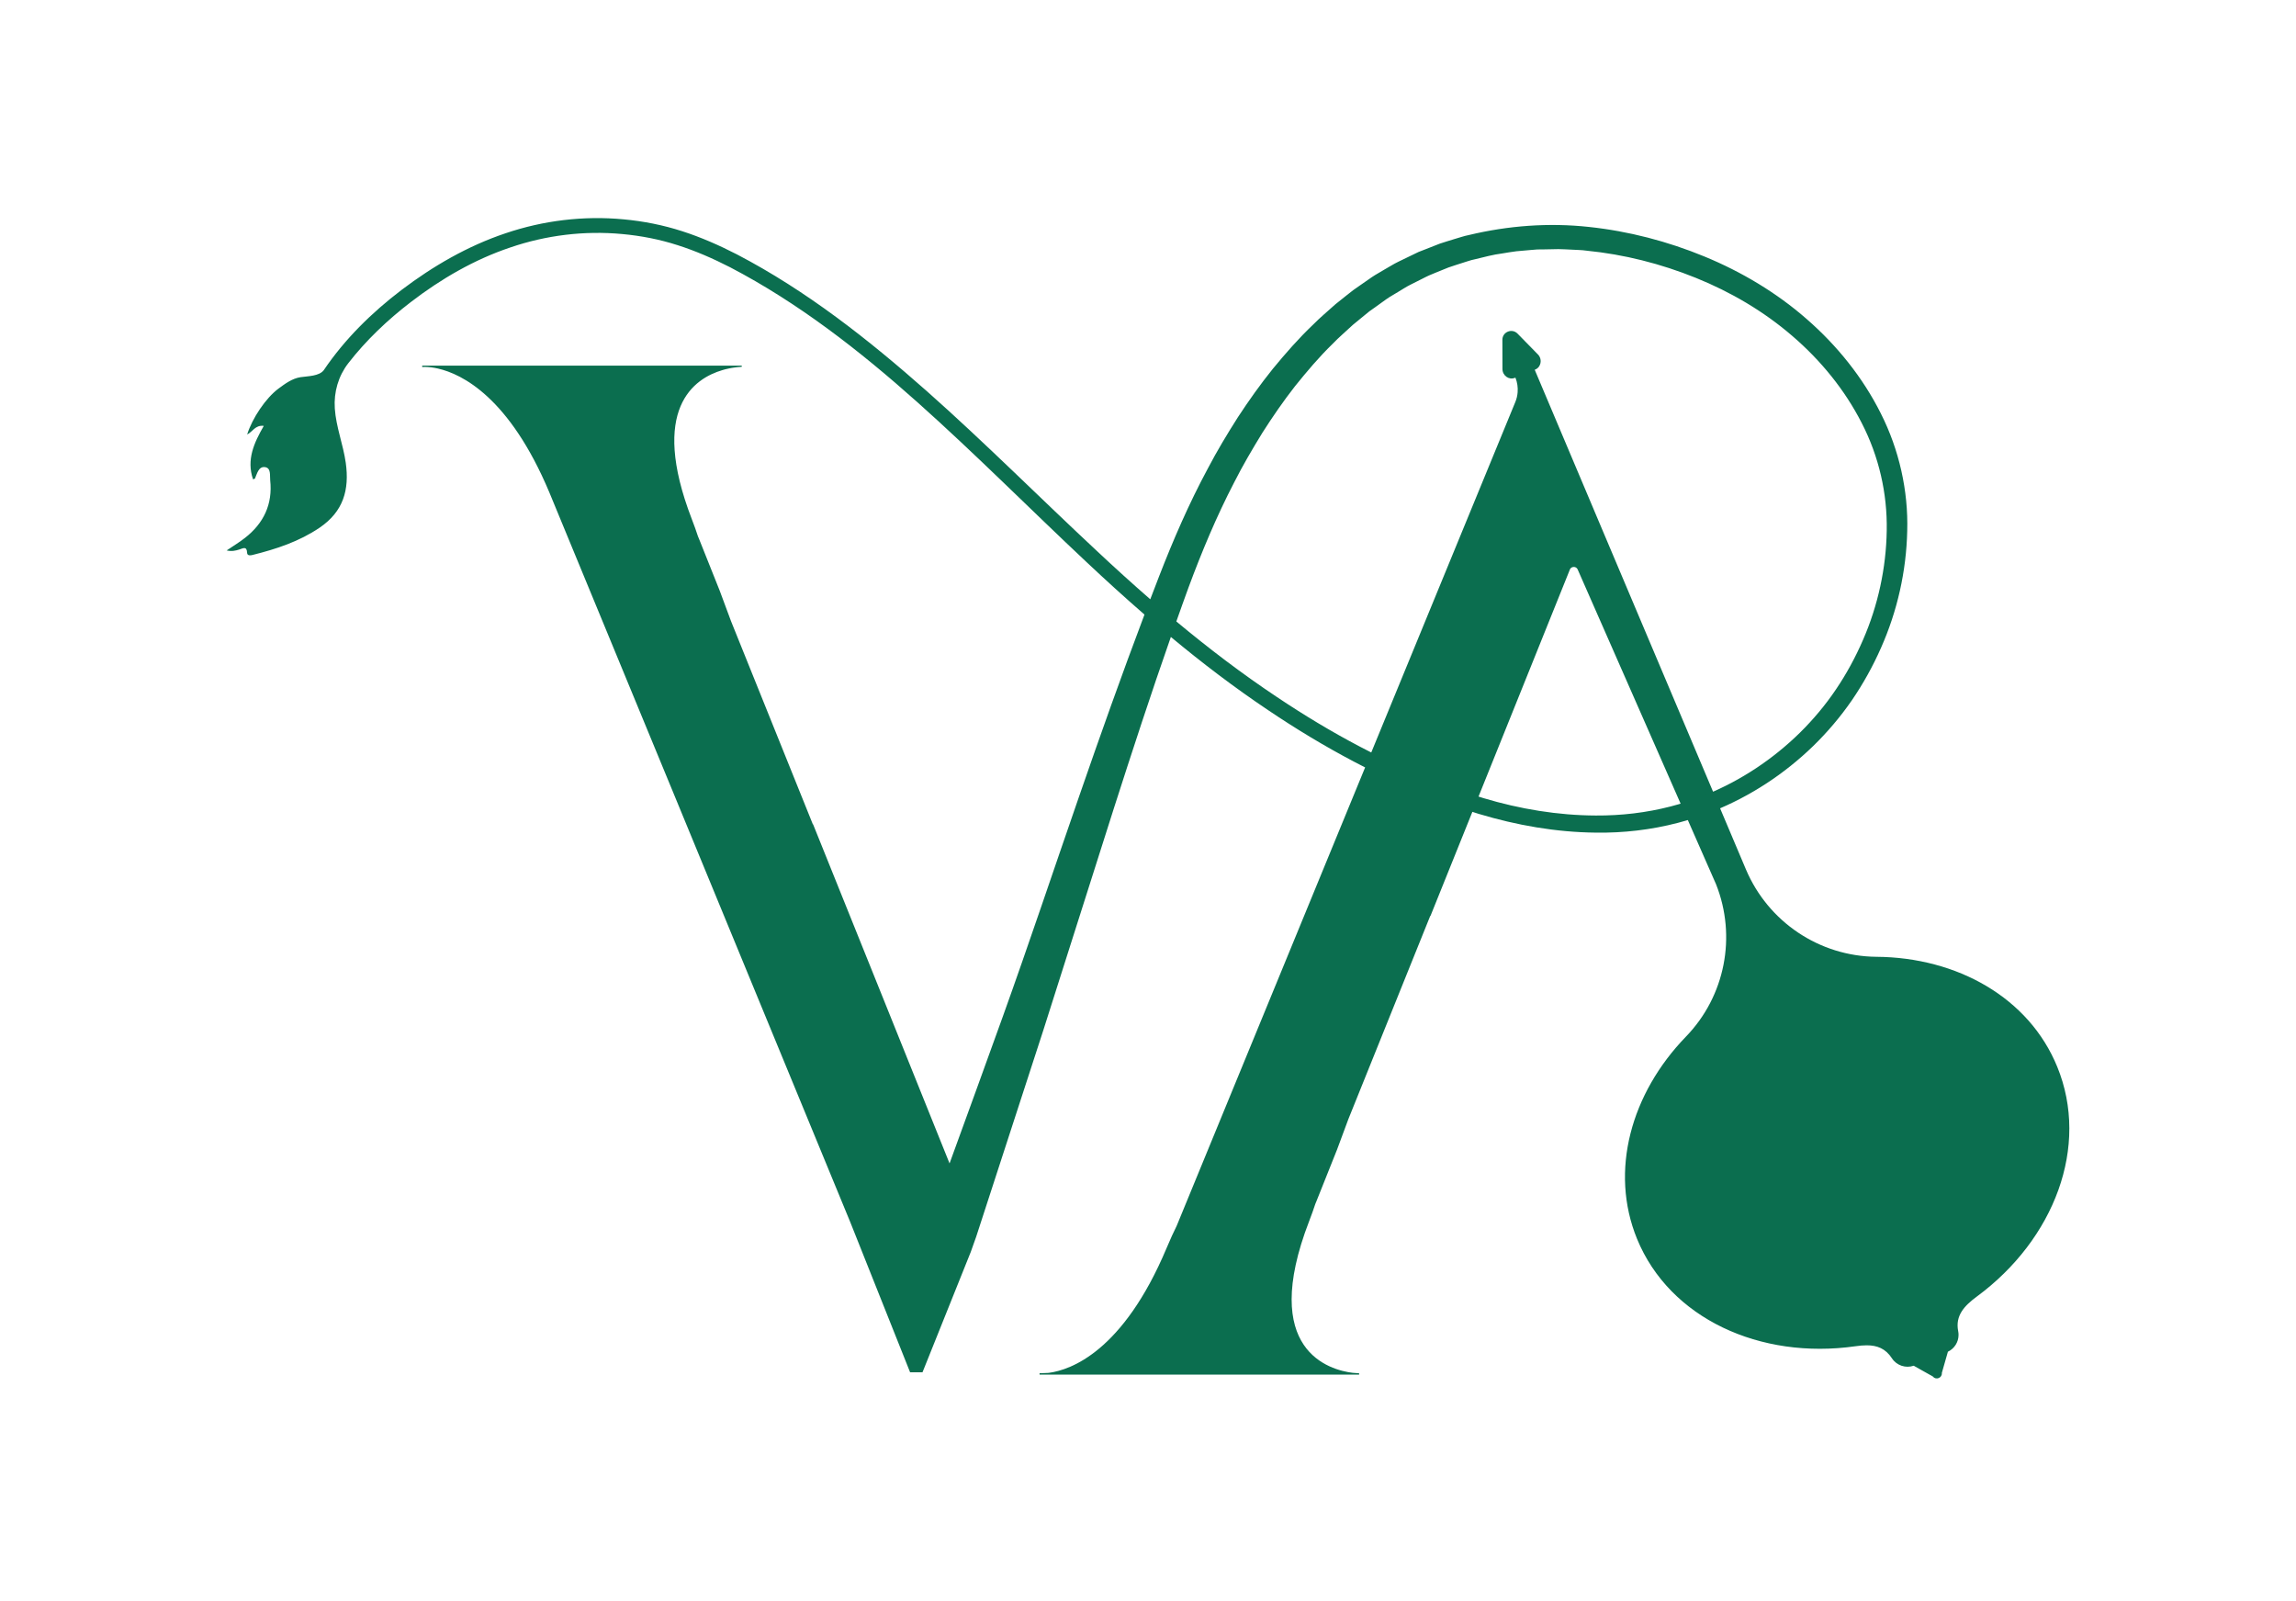 <svg xml:space="preserve" style="enable-background:new 0 0 2000 1394.04;" viewBox="0 0 2000 1394.04" y="0px" x="0px" xmlns:xlink="http://www.w3.org/1999/xlink" xmlns="http://www.w3.org/2000/svg" id="Layer_1" version="1.1">
<style type="text/css">
	.st0{fill:#0B6E4F;}
	.st1{fill:#FFFFFF;}
	.st2{fill:none;stroke:#000000;stroke-miterlimit:10;}
	.st3{fill:#333333;}
</style>
<g>
	<path d="M1722,1129.23c-11.05,8.12-18.92,16.7-16.27,30.15c0.24,1.08,0.31,2.24,0.31,3.32
		c0,6.15-3.54,11.85-9.26,14.59l-5.27,18.42c0.37,4.4-5.07,6.59-7.81,3.17l-16.7-9.39c-7.07,2.4-14.93-0.21-18.99-6.49
		c-5.59-8.55-12.95-11.29-21.98-11.29c-3.11,0-6.35,0.31-9.79,0.81c-83.05,11.84-161.86-24.22-190.25-93.52
		c-24.17-59.12-5.31-126.71,42.69-176.23c34.03-35.19,44.21-87.06,26.15-132.58l-120.52-274.14c-0.95-2.17-3.35-2.74-5.14-1.84
		c-0.74,0.37-1.39,1.01-1.72,1.93l-63.58,158.01l-57.83,143.63h-0.21l-71.28,176.9l-9.87,26.56l-17.81,44.62l-1.16,2.82
		c-1.45,4.43-3.2,9.39-5.33,14.88c-43.69,113.26,18.34,129.72,37.93,132.12c1.69,0.16,5.59,0.4,5.59,0.4v1.14H905.55v-1.22
		c0,0,2.66,0.03,7.65-0.26l0.76-0.1c18.52-2.53,64.24-18.26,102.24-108.64c3.27-7.78,6.22-14.24,8.86-19.5v-0.02
		c86.98-211.53,294.96-717.47,294.96-717.47c1.1-2.69,1.74-5.51,1.96-8.34c0.35-4.3-0.29-8.65-1.9-12.72l-0.47,0.11
		c-5.14,2.16-10.85-1.9-10.85-7.68l-0.06-25.38c-0.06-6.92,8.39-10.37,13.22-5.41l14.8,15.11l0.95,0.98l2.03,2.06
		c2.74,2.8,2.96,6.94,1.27,9.9c-0.77,1.42-2.03,2.54-3.67,3.25l-0.45,0.13l50.86,120.36l0.69,1.63l0.64,1.55l131.78,311.6
		c19.37,45.75,63.98,75.74,113.73,76.17c70.34,0.52,132.91,35.62,157.47,95.79C1820.41,998.4,1789.55,1079.37,1722,1129.23z" class="st0"></path>
	<path d="M1638.35,360.11c-15.75-31.47-38.2-59.25-64.53-82.19c-26.3-23.04-56.88-41.24-88.96-54.45
		c-32.11-13.25-66.14-22.14-100.89-25.83c-34.77-3.78-70.26-1.14-104.47,7.07c-4.33,0.84-8.49,2.34-12.71,3.54
		c-4.19,1.32-8.42,2.54-12.61,3.96l-12.3,4.83l-6.18,2.4c-2,0.92-3.96,1.93-5.94,2.87l-11.9,5.75c-3.99,1.93-7.68,4.36-11.53,6.49
		c-3.75,2.34-7.7,4.36-11.32,6.83l-10.89,7.57l-5.39,3.78c-1.77,1.32-3.46,2.71-5.19,4.06l-10.24,8.18
		c-6.44,5.88-13.24,11.42-19.36,17.65c-12.67,12.03-24.14,25.17-35.19,38.59c-10.92,13.56-20.95,27.68-30.45,42.19
		c-9.29,14.59-18.25,29.47-26.23,44.74c-16.35,30.36-30.08,62.03-42.45,93.94c-2.56,6.62-5.1,13.25-7.63,19.87
		c-15.72-13.69-31.16-27.68-46.36-41.95c-49.42-46.03-97.28-94.1-148.11-139.17c-50.84-44.96-104.77-87.57-165.68-119.31
		c-15.25-7.84-31.13-14.86-47.7-20.18c-16.49-5.33-33.75-8.74-51-10.31c-34.58-3.29-69.89,0.98-102.74,12.13
		c-32.98,11.03-63.27,28.63-90.65,49.39c-25.78,19.6-49.37,42.69-67.77,69.92c-3.99,5.11-13.32,5.07-20.08,6.02
		c-7.33,1.08-13.48,5.67-19.36,10c-11.13,8.31-22.75,25.69-27.25,39.92c4.7-2.21,7.04-8.45,14.49-7.47
		c-8.47,14.67-15.23,29.44-9.36,46.51c0.77-0.34,1.48-0.37,1.66-0.68c1.9-4.33,3.2-10.64,8.68-9.94c5.56,0.71,4.17,7.33,4.61,11.48
		c2.25,20.85-5.68,37.49-22.01,50.2c-4.86,3.82-10.16,6.99-15.91,10.89c4.22,1.01,7.63,0.26,10.98-0.79
		c3.08-0.93,6.59-3.41,6.83,2.95c0.1,2.5,2.83,2.3,4.83,1.76c20.58-5.14,40.45-11.63,58.34-23.75
		c20.58-13.99,26.09-32.85,22.74-56.59c-2.27-15.98-8.42-31.02-9.53-47.18v-0.19c-0.95-14.09,3.08-28.02,11.69-39.18
		c15.49-20,34.21-37.75,54.5-53.32c26.36-20.26,55.4-37.09,86.72-47.59c31.23-10.69,64.56-14.75,97.41-11.68
		c16.43,1.5,32.64,4.64,48.33,9.71c15.69,4.99,30.92,11.66,45.74,19.26c59.38,30.97,112.84,72.66,163.07,117.48
		c50.36,44.9,97.98,92.95,147.5,139.4c16.46,15.48,33.22,30.71,50.33,45.59c-19.84,52.45-38.6,105.32-56.91,158.24
		c-22.21,64.06-43.64,128.24-66.48,191.82c-15.35,42.55-30.81,85.27-46.4,127.95l-19.94-49.55l-41.1-102.16l-57.83-143.63h-0.21
		L636.78,541l-9.87-26.56l-17.81-44.62l-1.16-2.82c-1.45-4.43-3.2-9.39-5.33-14.88c-37.1-96.21,2.05-122.55,26.68-129.78
		c0.58-0.18,1.16-0.34,1.74-0.5c0.02,0,0.05-0.02,0.06-0.02c0.34-0.08,0.68-0.18,1-0.26c0.93-0.23,1.88-0.45,2.85-0.64
		c0.6-0.11,1.18-0.23,1.74-0.34c0.29-0.05,0.56-0.1,0.84-0.15s0.53-0.08,0.81-0.13c0.26-0.03,0.52-0.08,0.76-0.11
		c2.29-0.35,4.64-0.6,7.04-0.74v-1H367.78v1.22c0,0,0.63-0.08,1.82-0.1c1.3-0.02,3.28,0.05,5.83,0.35l0.76,0.1
		c1.59,0.21,3.38,0.53,5.35,0.98c20.97,4.8,62.16,25.04,96.9,107.66c3.27,7.78,196.92,476.95,262.19,635.72
		c19.24,48.28,34.62,86.88,43.56,109.3c5.51,13.83,8.57,21.5,8.57,21.5h10.81l1.35-3.33l40.7-101.47l2.83-7.97l1.84-5.14
		l58.54-180.01l61.58-193.7c15.98-49.79,32.21-99.47,49.5-148.79c27.18,22.61,55.33,44.04,84.74,63.74
		c24.03,16.2,48.94,31.27,74.63,44.79c29.16,15.41,59.39,28.79,90.71,39.58c5.99,2.13,12.03,4.12,18.08,5.97
		c32.92,9.9,67.27,15.99,101.97,16.33c23.99,0.37,48.23-2.43,71.55-8.52c9.63-2.53,19.13-5.6,28.39-9.26
		c0.74-0.24,1.48-0.58,2.19-0.84c32.42-12.98,62.1-32.42,87.17-56.72c12.51-12.17,23.87-25.56,33.8-39.95
		c9.84-14.4,18.36-29.74,25.38-45.69c14.17-31.92,22.03-66.65,22.82-101.78C1662.35,427.37,1654.27,391.57,1638.35,360.11z
		 M1643.49,462.17c-0.52,32.51-7.57,65.17-20.69,95.22c-6.52,15.04-14.36,29.5-23.53,43.05c-9.15,13.59-19.73,26.2-31.39,37.7
		c-23.4,22.98-51.21,41.5-81.6,53.93c-0.77,0.34-1.58,0.64-2.4,0.98c-9.29,3.69-18.83,6.8-28.55,9.32
		c-21.19,5.48-43.19,8.05-65.24,7.91c-32.98-0.13-66.07-5.6-97.94-15.17c-5.65-1.72-11.22-3.54-16.83-5.51
		c-31.16-10.61-61.49-23.93-90.79-39.34c-24.8-13.01-48.94-27.59-72.23-43.19c-30.4-20.24-59.47-42.39-87.61-65.8
		c3.45-9.87,7.01-19.68,10.58-29.52c11.6-31.35,24.48-62.11,39.79-91.58c7.49-14.82,15.88-29.07,24.53-43.16
		c8.86-13.93,18.26-27.55,28.39-40.53c10.31-12.8,20.92-25.41,32.69-36.85c5.64-5.94,11.93-11.14,17.91-16.8l9.47-7.76
		c1.58-1.29,3.14-2.64,4.77-3.9l4.93-3.48l9.9-7.13c3.32-2.34,6.89-4.22,10.34-6.38c3.45-2.03,6.83-4.33,10.45-6.12l10.89-5.48
		c1.82-0.89,3.61-1.87,5.44-2.67l5.6-2.34l11.32-4.59c3.78-1.35,7.7-2.51,11.53-3.78c3.91-1.16,7.7-2.64,11.69-3.41
		c7.91-1.9,15.75-4.06,23.82-5.07c4.03-0.61,8.02-1.42,12.11-1.87l12.16-1.08l6.09-0.5l6.12-0.06l12.27-0.24
		c4.06,0.03,8.12,0.34,12.24,0.5c4.09,0.27,8.18,0.24,12.19,0.85c32.63,3.2,64.8,11.35,95.32,23.69
		c30.58,12.37,59.07,29.1,83.92,50.5c24.82,21.26,45.83,47.01,60.6,75.98C1636.6,397.39,1644.09,429.53,1643.49,462.17z" class="st0"></path>
</g>
</svg>
